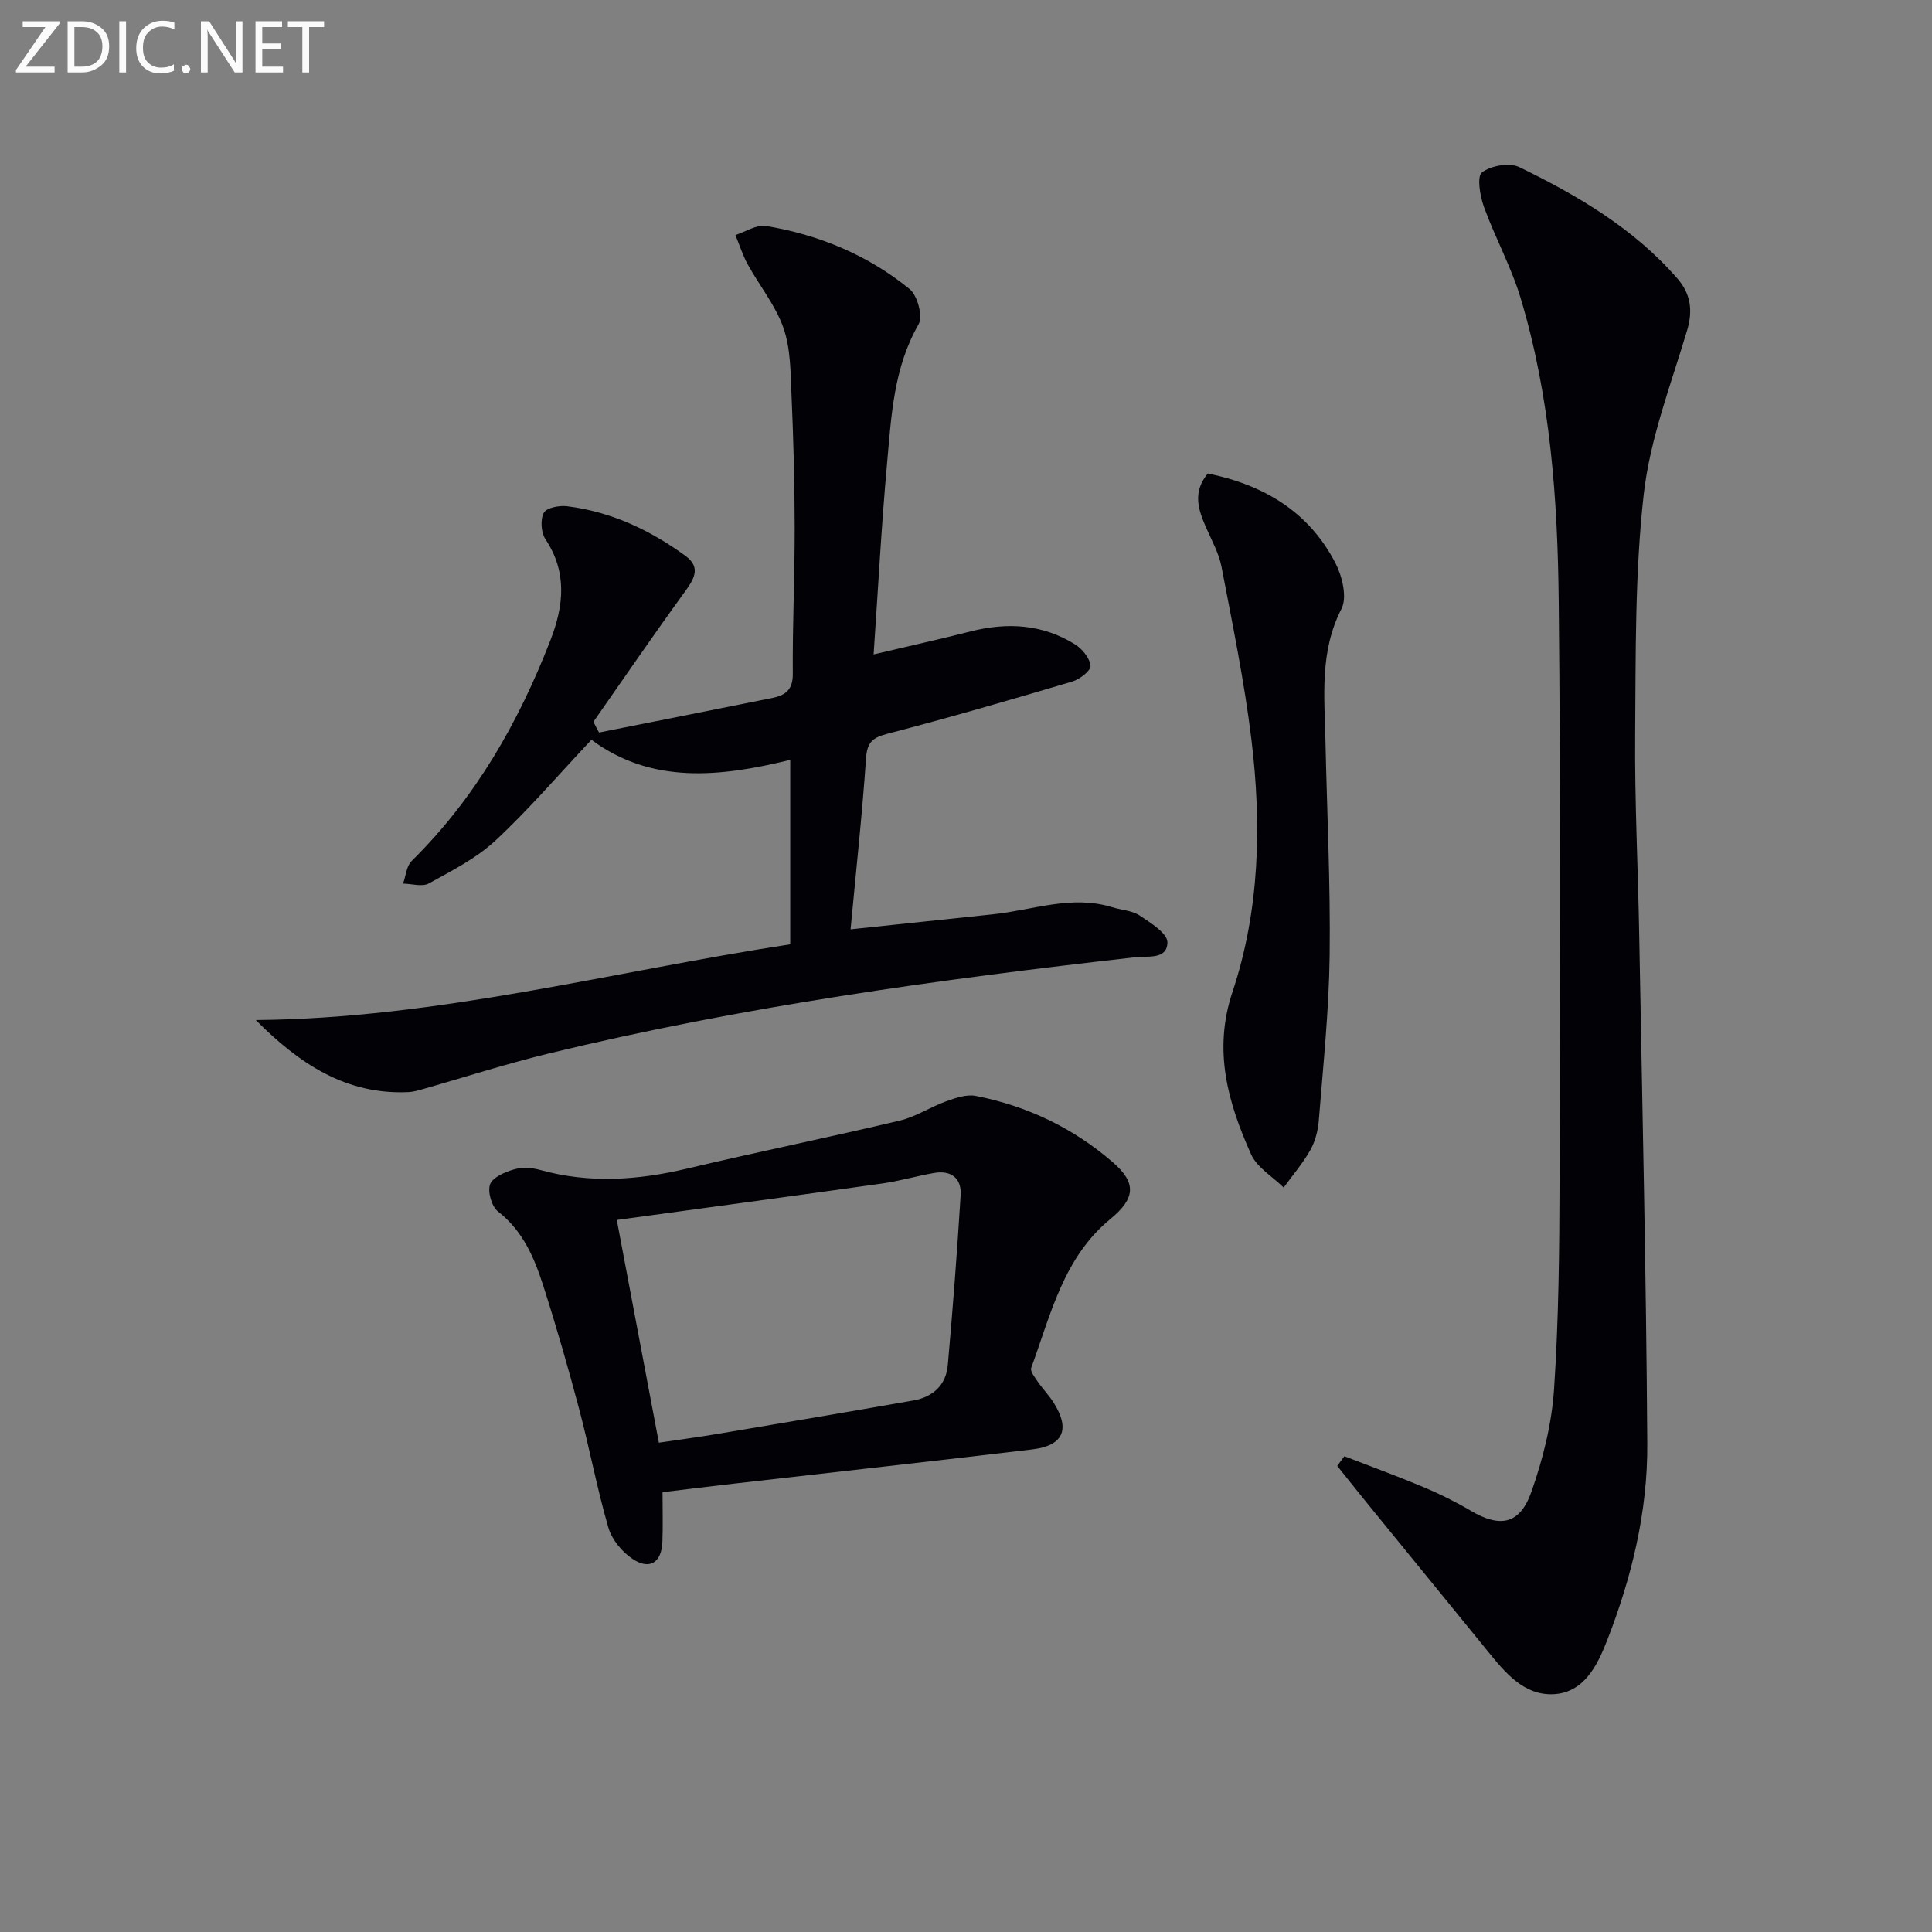 <svg enable-background="new 0 0 400 400" viewBox="0 0 400 400" xmlns="http://www.w3.org/2000/svg"><rect x="0" y="0" width="400" height="400" fill="#808080" stroke="none"/><path d="m124.02 151.66c11.96-2.38 23.92-4.74 35.87-7.15 2.66-.54 4.28-1.65 4.25-4.98-.08-10.13.41-20.27.39-30.41-.01-9.15-.26-18.3-.66-27.43-.2-4.63-.17-9.5-1.66-13.78-1.63-4.68-4.97-8.75-7.4-13.17-1.05-1.91-1.71-4.04-2.55-6.07 2.11-.68 4.36-2.21 6.31-1.89 10.98 1.82 21.12 6.03 29.76 13.07 1.63 1.33 2.78 5.68 1.85 7.3-5.19 9.04-5.64 19-6.53 28.85-1.17 12.89-1.84 25.83-2.78 39.49 7.09-1.67 13.62-3.13 20.11-4.77 7.58-1.92 14.87-1.5 21.59 2.69 1.49.93 3.05 2.84 3.21 4.44.1.98-2.23 2.79-3.76 3.25-12.7 3.77-25.43 7.47-38.26 10.81-3.11.81-4.23 1.74-4.46 5.1-.8 11.72-2.08 23.4-3.2 35.4 9.58-1.01 19.57-2.07 29.56-3.12 8.18-.86 16.21-4.06 24.6-1.46 1.9.59 4.1.67 5.68 1.71 2.27 1.51 5.78 3.7 5.76 5.57-.04 3.62-4.07 2.79-6.77 3.09-40.76 4.61-81.36 10.21-121.27 19.9-8.99 2.18-17.81 5.04-26.71 7.56-.79.22-1.62.41-2.43.45-12.92.57-22.59-5.9-31.56-14.92 37.63-.32 73.67-10.02 110.65-15.68 0-12.67 0-25.23 0-38.19-14.51 3.57-28.74 5.08-41.16-4.16-6.85 7.28-13.01 14.49-19.91 20.9-3.94 3.66-8.99 6.21-13.76 8.85-1.37.75-3.53.06-5.33.03.57-1.58.69-3.61 1.77-4.67 13.17-12.99 22.1-28.61 28.73-45.69 2.77-7.13 3.54-14.08-1.03-20.96-.91-1.38-1.08-4.05-.33-5.46.55-1.04 3.22-1.55 4.82-1.35 9.09 1.13 17.17 4.92 24.5 10.27 3.37 2.46 1.71 4.92-.26 7.63-6.4 8.81-12.55 17.81-18.79 26.73.37.75.76 1.49 1.16 2.22z" fill="#010106"/><path d="m278.34 301.5c5.45 2.11 10.95 4.11 16.34 6.37 3.35 1.41 6.64 3.03 9.77 4.88 6.12 3.62 10.21 2.91 12.61-3.89s4.21-14.07 4.69-21.24c.97-14.43 1.1-28.93 1.14-43.4.1-39.82.24-79.64-.17-119.46-.21-21.27-1.71-42.53-7.9-63.07-1.95-6.47-5.29-12.51-7.6-18.89-.81-2.25-1.48-6.27-.39-7.1 1.85-1.42 5.69-2.08 7.74-1.09 12.14 5.9 23.76 12.73 32.77 23.12 2.66 3.07 3.2 6.51 1.96 10.67-3.36 11.24-7.69 22.46-8.99 33.99-1.85 16.46-1.63 33.18-1.77 49.79-.11 13.8.6 27.61.84 41.42.63 35.11 1.45 70.22 1.67 105.33.09 14.04-3.23 27.71-8.35 40.79-1.99 5.08-4.75 10.71-11.02 11.04-6.14.32-10.05-4.45-13.67-8.91-8.16-10.05-16.36-20.06-24.53-30.1-2.23-2.73-4.41-5.5-6.62-8.25.49-.66.99-1.33 1.48-2z" fill="#010106"/><path d="m137.17 308.94c0 3.69.1 7.01-.03 10.31-.17 4.26-2.64 5.87-6.18 3.5-2.17-1.45-4.27-3.98-4.99-6.44-2.36-8.1-3.9-16.44-6.07-24.6-2.25-8.49-4.68-16.94-7.36-25.31-1.87-5.87-4.21-11.5-9.42-15.56-1.32-1.03-2.2-4.07-1.66-5.62.52-1.46 3.06-2.55 4.92-3.1 1.67-.49 3.73-.38 5.43.1 10.16 2.83 20.18 2.15 30.33-.25 14.69-3.48 29.49-6.49 44.17-9.97 3.32-.79 6.33-2.82 9.59-3.99 1.95-.7 4.23-1.49 6.14-1.11 10.62 2.08 20.15 6.63 28.36 13.74 4.95 4.29 4.68 7.48-.54 11.77-9.7 7.98-12.33 19.79-16.36 30.8-.26.71.78 2 1.39 2.9 1.03 1.5 2.34 2.82 3.3 4.37 3.43 5.51 1.95 8.84-4.52 9.61-20.62 2.45-41.26 4.74-61.89 7.1-4.73.54-9.48 1.13-14.61 1.75zm-.76-10.25c4.26-.63 8.18-1.14 12.08-1.8 13.56-2.28 27.12-4.56 40.66-6.95 4-.71 6.72-3.18 7.08-7.3 1.04-11.73 1.94-23.47 2.66-35.21.21-3.5-1.98-5.19-5.49-4.58-3.58.62-7.09 1.66-10.69 2.17-18.36 2.59-36.73 5.06-55.01 7.56 2.9 15.36 5.81 30.75 8.71 46.11z" fill="#010106"/><path d="m250.06 98.03c11.75 2.4 21.04 8.02 26.48 18.66 1.38 2.7 2.4 7.01 1.2 9.35-4.55 8.87-3.52 18.11-3.32 27.36.32 14.8 1.05 29.6.87 44.39-.14 11.39-1.34 22.76-2.24 34.13-.16 2.1-.73 4.35-1.75 6.17-1.55 2.76-3.66 5.2-5.53 7.78-2.31-2.28-5.53-4.15-6.76-6.91-4.77-10.69-7.89-21.44-3.84-33.58 5.65-16.95 6.06-34.67 3.92-52.29-1.46-11.98-3.91-23.85-6.18-35.71-.55-2.86-2.07-5.56-3.26-8.28-1.55-3.6-2.79-7.16.41-11.07z" fill="#010106"/><g fill="#fafbfa"><path d="m12.4 4.8-7.1 9h6v1.2h-8v-.5l6.1-8.9h-4.7v-1.2h7.6v.4z"/><path d="m14 14v-9.6h3c1.6 0 2.9.5 4 1.4s1.6 2.2 1.6 3.8-.5 3-1.6 3.9-2.4 1.5-4 1.5h-3zm1.4-8.4v8.2h1.6c1.3 0 2.4-.4 3.1-1.1s1.1-1.8 1.1-3.1-.4-2.3-1.2-3-1.8-1-3.1-1z"/><path d="m26.1 4.4v10.6h-1.4v-10.6z"/><path d="m36.1 14.6c-.8.4-1.8.6-2.9.6-1.5 0-2.7-.5-3.6-1.4s-1.4-2.2-1.4-3.8c0-1.7.5-3.1 1.5-4.1s2.3-1.6 3.9-1.6c1 0 1.8.1 2.5.4v1.4c-.8-.4-1.6-.6-2.5-.6-1.2 0-2.1.4-2.9 1.2s-1.1 1.8-1.1 3.2c0 1.3.3 2.3 1 3s1.6 1.1 2.7 1.1c1 0 2-.2 2.7-.7v1.3z"/><path d="m37.6 14.3c0-.2.1-.5.3-.6s.4-.3.6-.3c.3 0 .5.1.6.3s.3.4.3.6-.1.4-.3.6-.4.3-.6.3c-.3 0-.5-.1-.6-.3s-.3-.4-.3-.6z"/><path d="m50.2 15h-1.6l-5.3-8.2c-.2-.2-.3-.5-.4-.7 0 .2.1.7.1 1.5v7.4h-1.4v-10.6h1.7l5.2 8.1c.2.4.4.6.4.7 0-.3-.1-.8-.1-1.5v-7.3h1.4z"/><path d="m58.6 15h-5.7v-10.6h5.5v1.2h-4.1v3.4h3.8v1.2h-3.8v3.6h4.3z"/><path d="m67.1 5.6h-3.1v9.4h-1.4v-9.4h-3v-1.2h7.5z"/></g></svg>